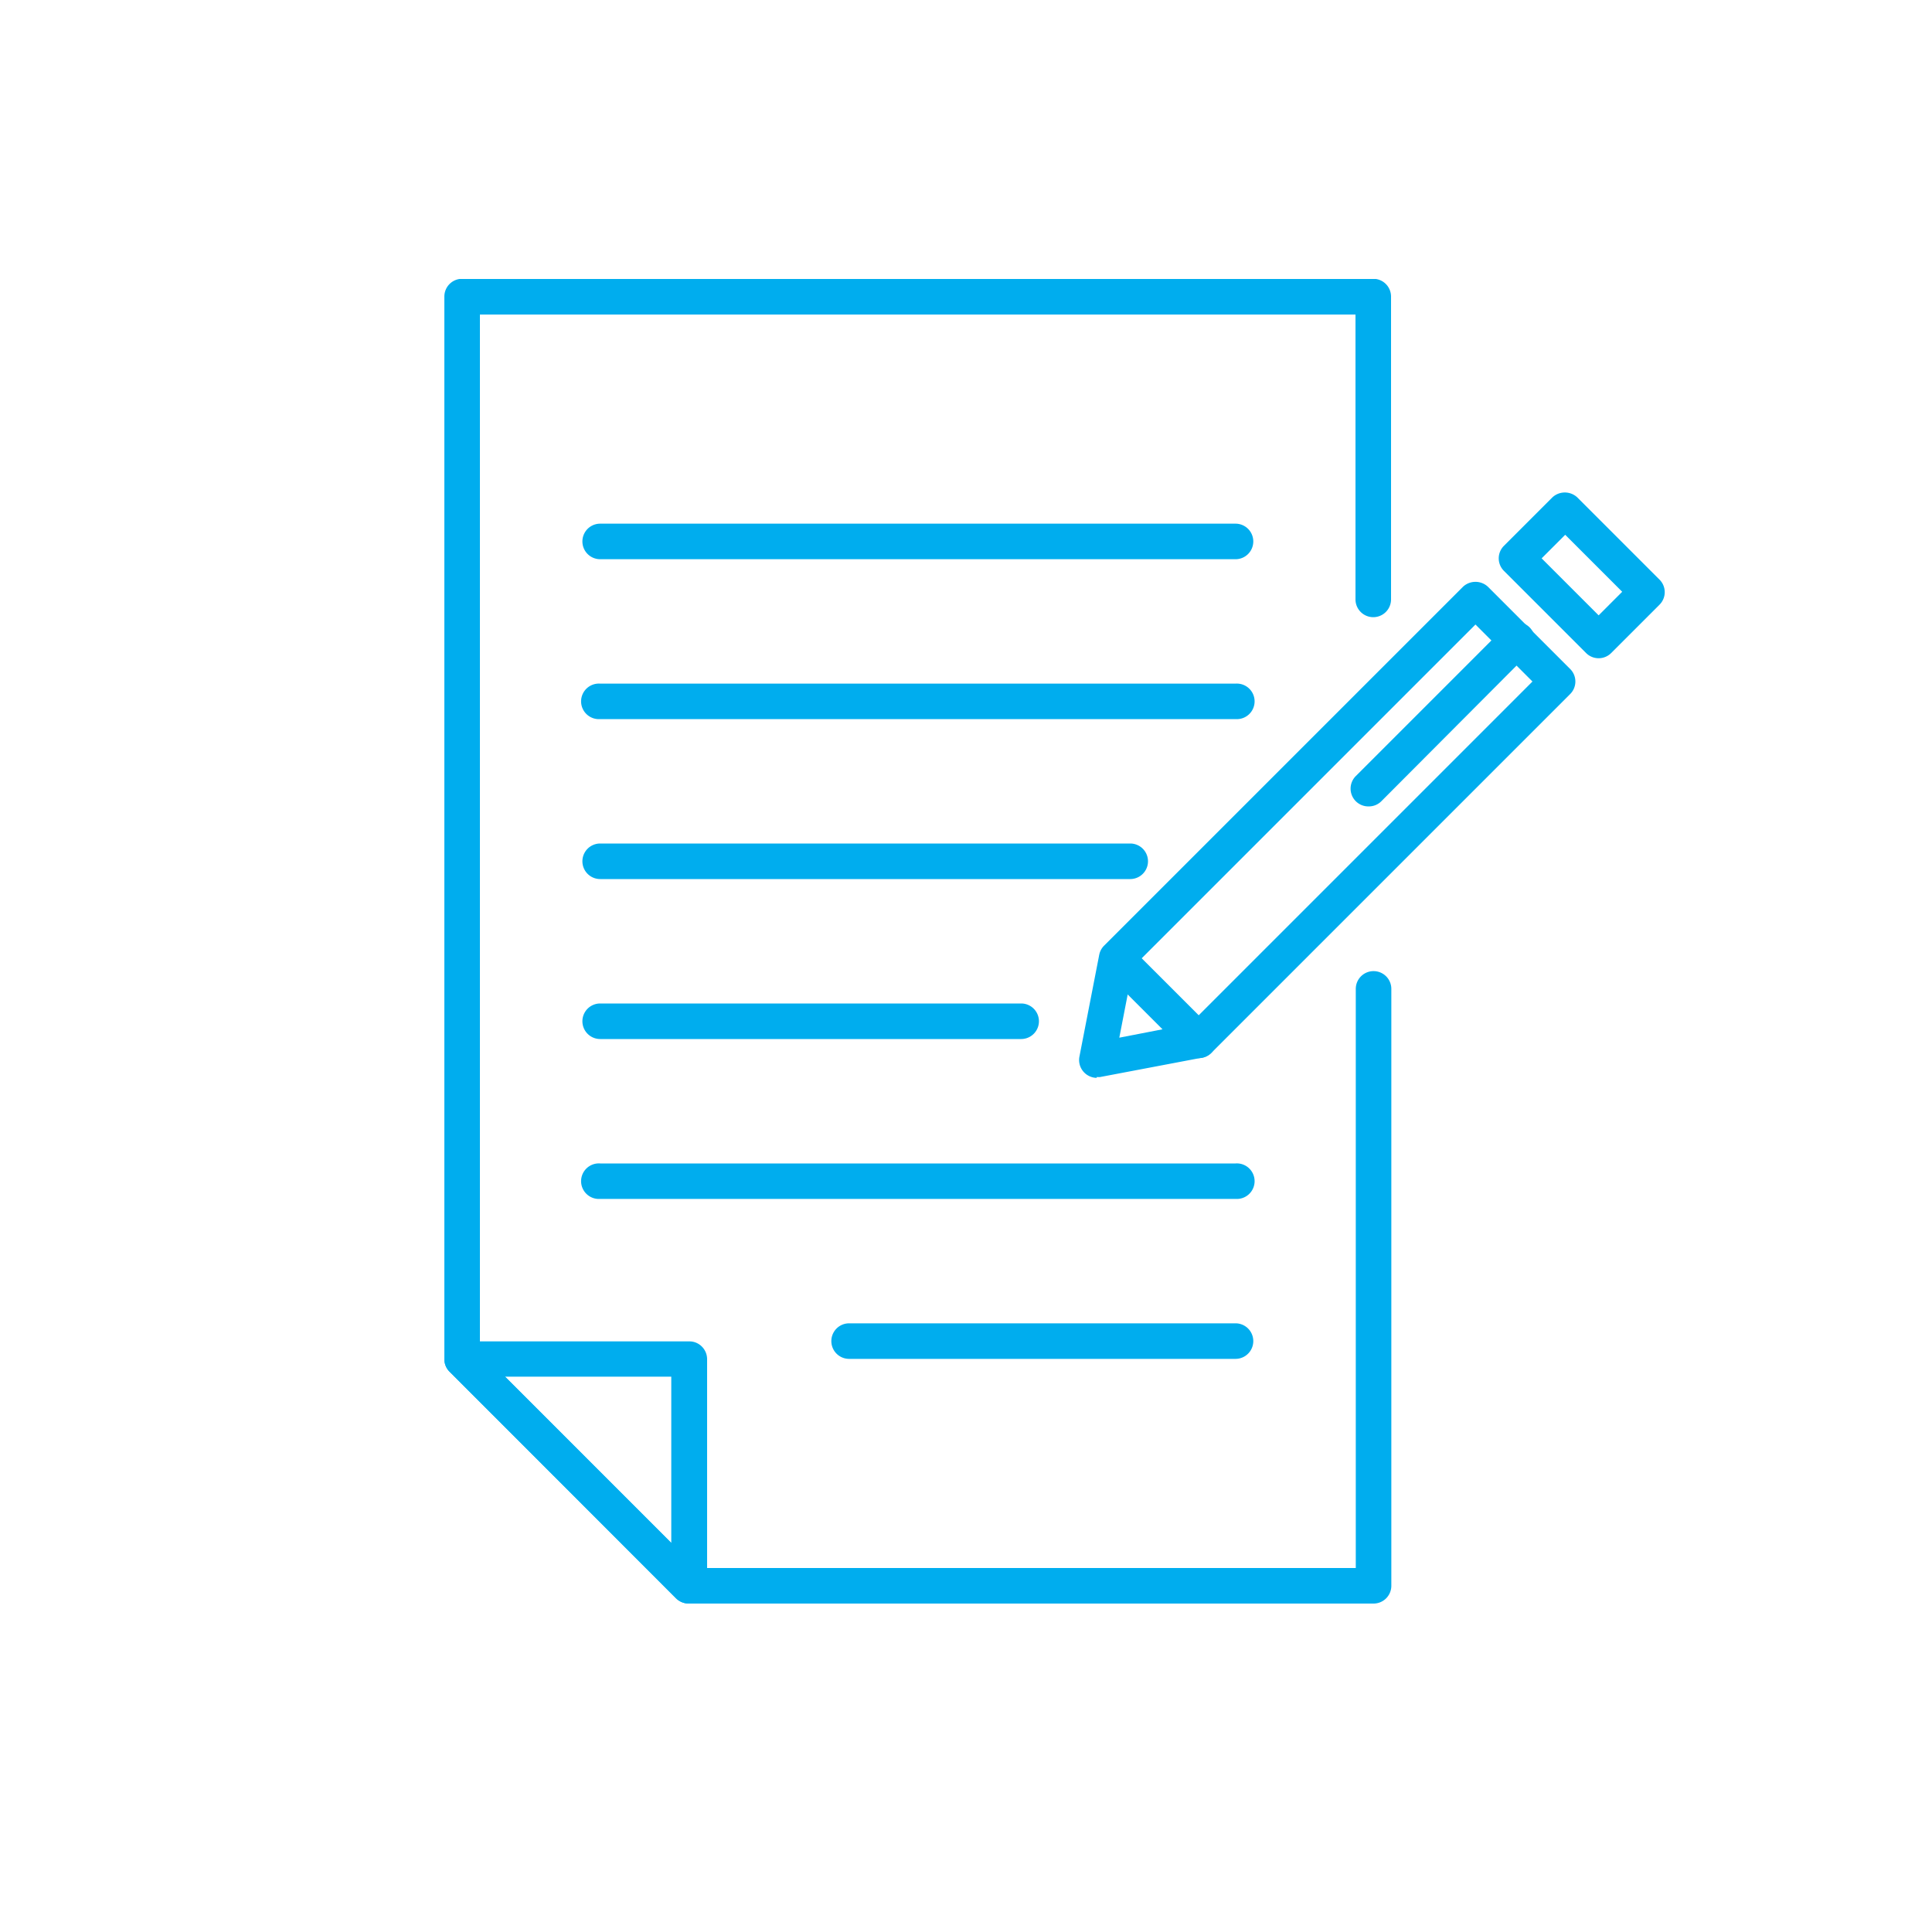 <?xml version="1.0" encoding="UTF-8"?> <svg xmlns="http://www.w3.org/2000/svg" xmlns:xlink="http://www.w3.org/1999/xlink" id="Layer_1" data-name="Layer 1" viewBox="0 0 200 200"><defs><style>.cls-1{fill:none;}.cls-2{clip-path:url(#clip-path);}.cls-3{fill:#00adee;}</style><clipPath id="clip-path"><rect class="cls-1" x="46" y="28.88" width="126.37" height="137.12"></rect></clipPath></defs><title>CollaborationHQ_Icon_List a Problem</title><g class="cls-2"><path class="cls-3" d="M142.19,166H71.32a1.84,1.84,0,0,1-1.3-.54L46.54,142a1.84,1.84,0,0,1-.54-1.3v-110a1.84,1.84,0,0,1,1.84-1.84h94.35A1.84,1.84,0,0,1,144,30.72V62.05a1.84,1.84,0,0,1-3.68,0V32.56H49.68V139.91l22.41,22.41h68.26V102.37a1.84,1.84,0,0,1,3.68,0v61.79a1.84,1.84,0,0,1-1.84,1.84"></path><path class="cls-3" d="M52.28,142.51l17.21,17.22,0-17.22Zm19,23.49a1.88,1.88,0,0,1-1.31-.54L46.54,142a1.84,1.84,0,0,1,1.3-3.14H71.36a1.81,1.81,0,0,1,1.3.54,1.85,1.85,0,0,1,.54,1.3l0,23.48a1.84,1.84,0,0,1-1.13,1.7,1.94,1.94,0,0,1-.7.14"></path><path class="cls-3" d="M117.29,100.1l-1.42,7.32,7.32-1.42,35.45-35.45-5.9-5.9Zm6.8,7.6h0Zm-10.54,3.88a1.85,1.85,0,0,1-1.81-2.19l2.05-10.54a1.83,1.83,0,0,1,.5-.95l37.15-37.15a1.89,1.89,0,0,1,2.6,0l8.5,8.5a1.83,1.83,0,0,1,0,2.6L125.39,109a1.83,1.83,0,0,1-1,.5l-10.54,2-.35,0"></path><path class="cls-3" d="M159.59,57.8l5.9,5.9,2.44-2.44-5.9-5.9Zm5.9,10.34a1.83,1.83,0,0,1-1.3-.54l-8.5-8.5a1.83,1.83,0,0,1,0-2.6l5-5a1.89,1.89,0,0,1,2.6,0l8.5,8.5a1.83,1.83,0,0,1,0,2.6l-5,5a1.83,1.83,0,0,1-1.3.54"></path><path class="cls-3" d="M141.65,83.48a1.84,1.84,0,0,1-1.3-3.14L155.69,65a1.84,1.84,0,1,1,2.6,2.6L143,82.94a1.83,1.83,0,0,1-1.3.54"></path><path class="cls-3" d="M124.09,109.54a1.83,1.83,0,0,1-1.3-.54l-8.5-8.5a1.84,1.84,0,0,1,2.6-2.6l8.5,8.5a1.84,1.84,0,0,1-1.3,3.14"></path><path class="cls-3" d="M127.9,57.89H62.13a1.84,1.84,0,0,1,0-3.68H127.9a1.84,1.84,0,1,1,0,3.68"></path><path class="cls-3" d="M127.9,74.44H62.13a1.84,1.84,0,1,1,0-3.67H127.9a1.84,1.84,0,1,1,0,3.67"></path><path class="cls-3" d="M117,91H62.13a1.84,1.84,0,1,1,0-3.68H117A1.84,1.84,0,0,1,117,91"></path><path class="cls-3" d="M105.71,107.56H62.13a1.84,1.84,0,1,1,0-3.68h43.58a1.84,1.84,0,1,1,0,3.68"></path><path class="cls-3" d="M127.9,124.11H62.13a1.84,1.84,0,1,1,0-3.67H127.9a1.84,1.84,0,1,1,0,3.67"></path><path class="cls-3" d="M127.9,140.67h-40a1.84,1.84,0,0,1,0-3.68h40a1.84,1.84,0,0,1,0,3.68"></path></g></svg> 